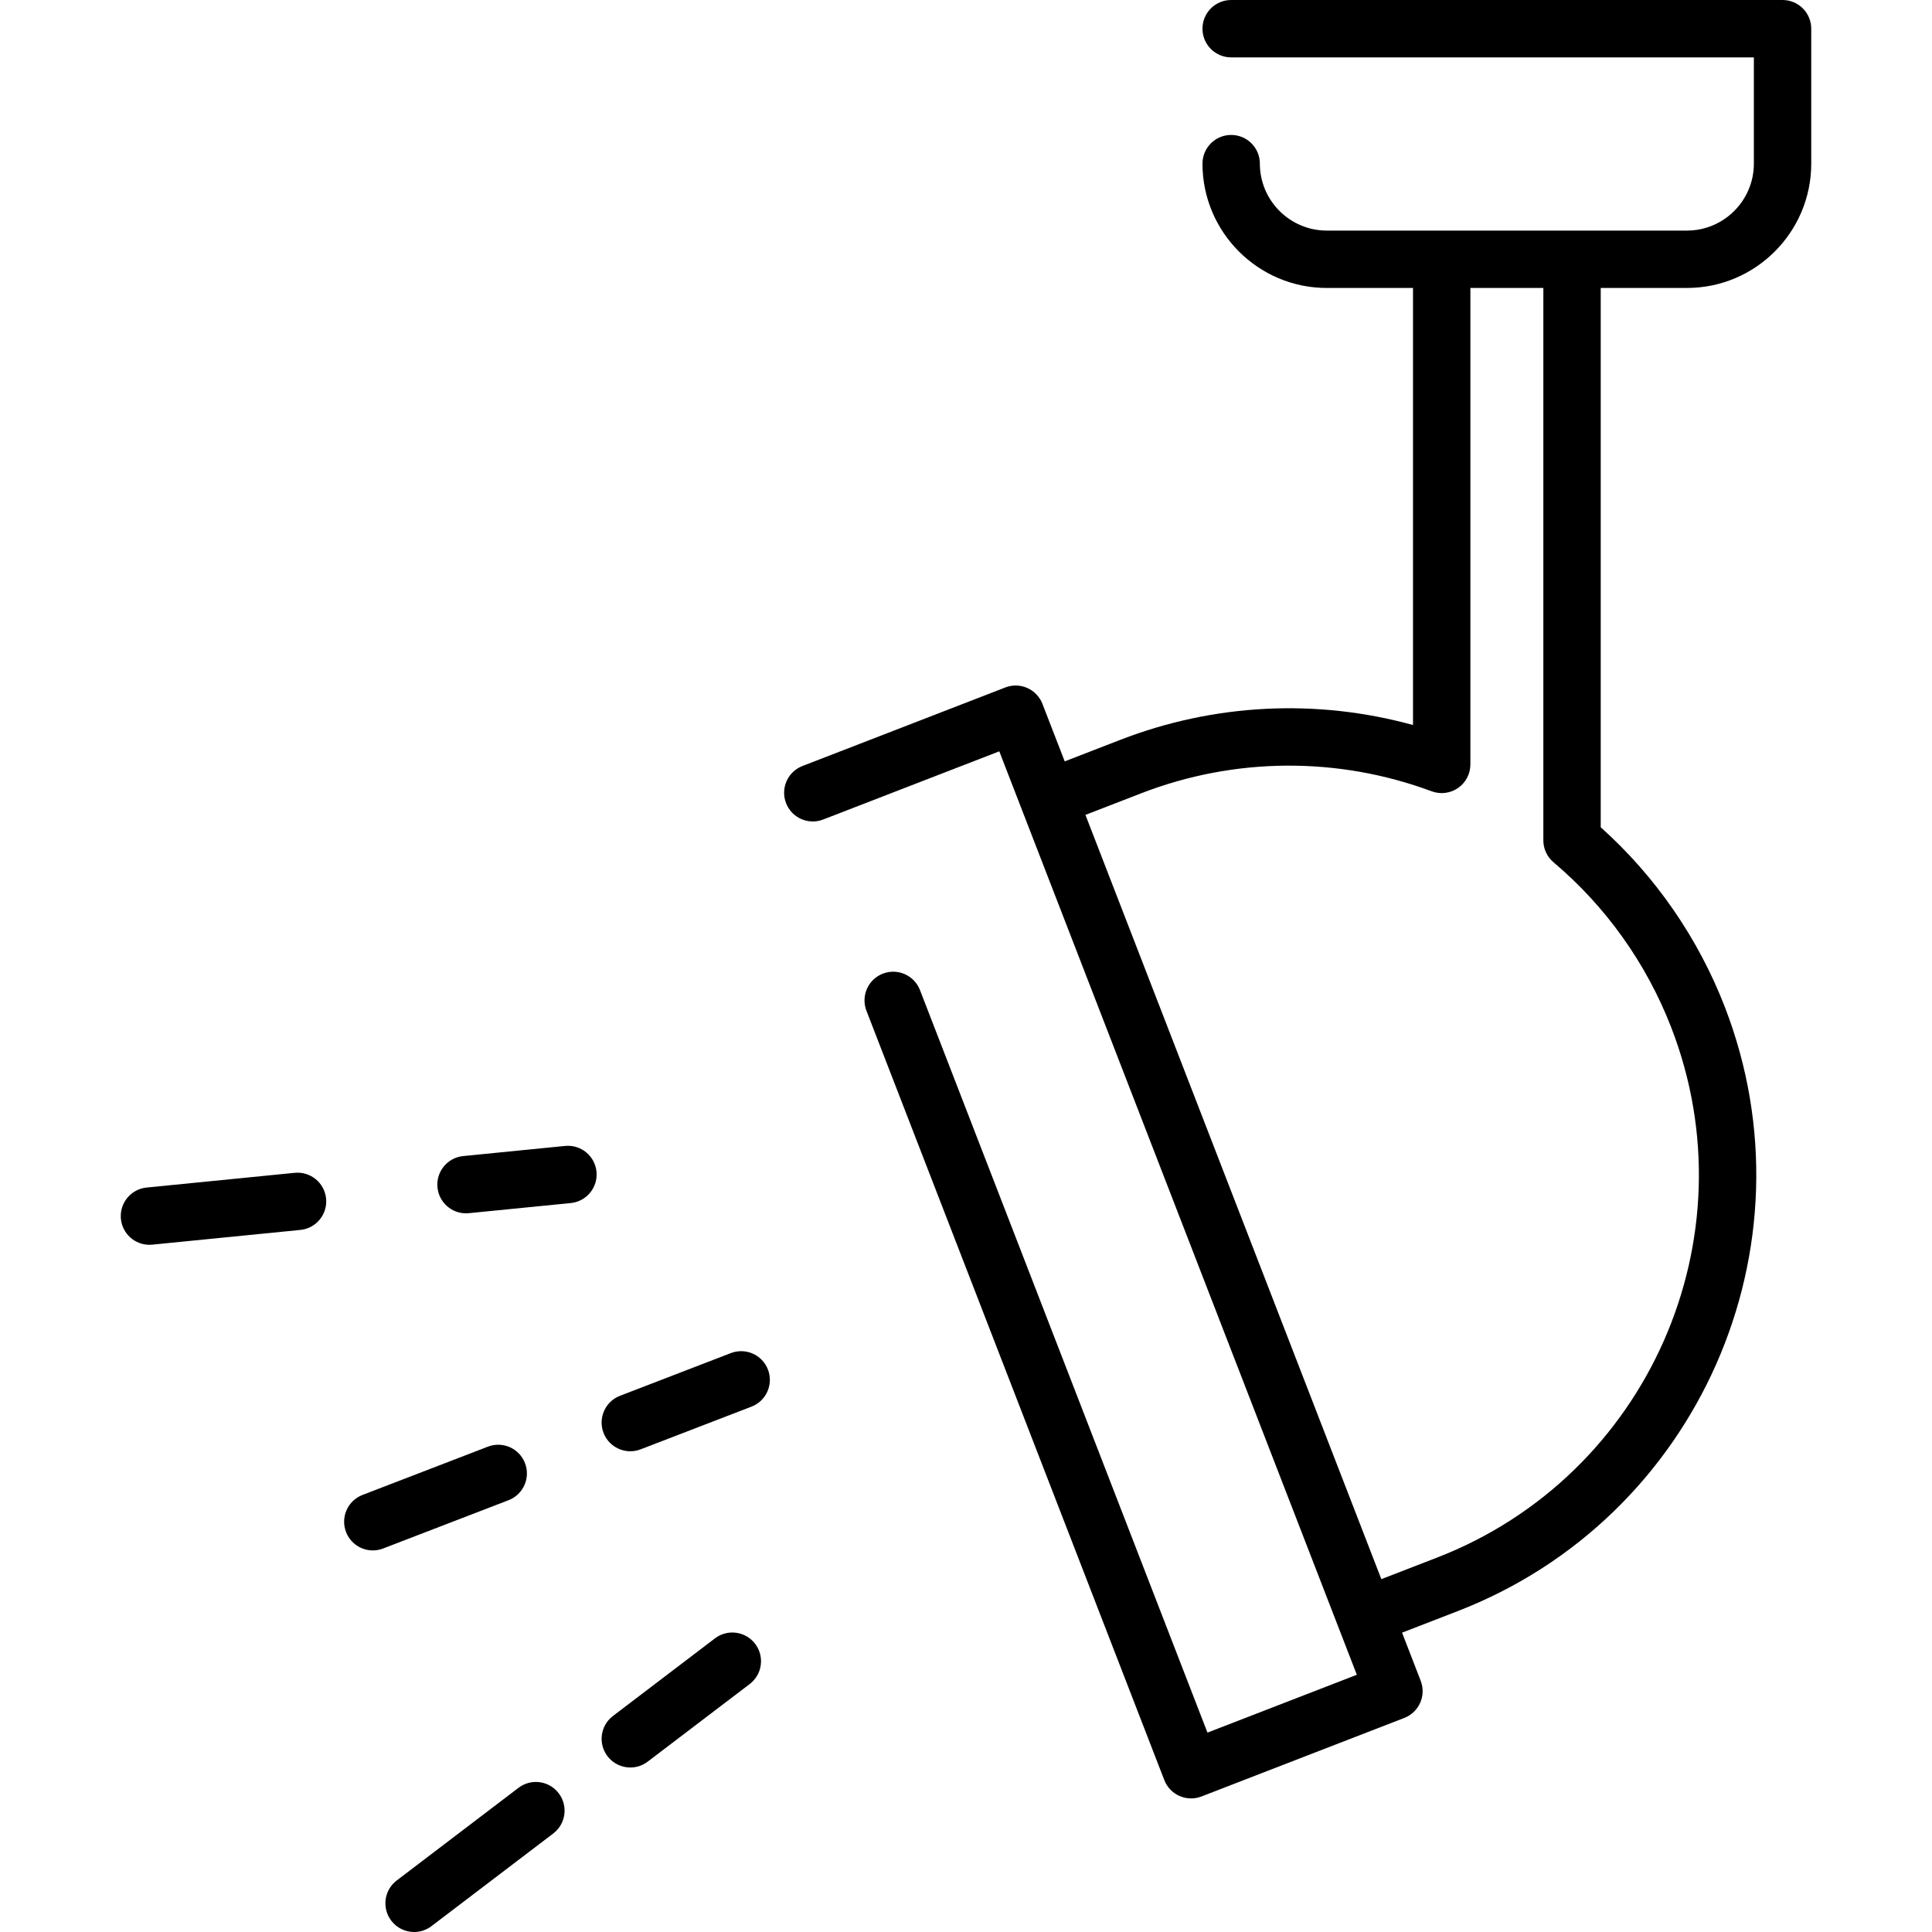 <?xml version="1.0" encoding="iso-8859-1"?>
<!-- Uploaded to: SVG Repo, www.svgrepo.com, Generator: SVG Repo Mixer Tools -->
<svg fill="#000000" height="800px" width="800px" version="1.1" id="Capa_1" xmlns="http://www.w3.org/2000/svg" xmlns:xlink="http://www.w3.org/1999/xlink" 
	 viewBox="0 0 512.001 512.001" xml:space="preserve">
<g>
	<g>
		<path d="M472.396,0H326.272c-4.2,0-7.604,3.404-7.604,7.604s3.404,7.604,7.604,7.604h138.52v28.157
			c0,9.783-7.959,17.742-17.741,17.742h-30.445h-34.542H351.62c-9.783,0-17.742-7.959-17.742-17.742c0-4.2-3.404-7.604-7.604-7.604
			s-7.604,3.404-7.604,7.604c0,18.168,14.781,32.949,32.949,32.949h22.841v115.823c-25.506-7.027-52.659-5.715-77.533,3.917
			l-14.767,5.718l-5.902-15.242c-0.729-1.88-2.174-3.395-4.019-4.21c-1.845-0.814-3.938-0.865-5.818-0.136l-53.766,20.818
			c-3.916,1.517-5.861,5.921-4.345,9.836c1.517,3.916,5.923,5.862,9.836,4.345l46.675-18.072l94.753,244.723l-39.584,15.327
			l-76.193-196.789c-1.517-3.916-5.922-5.862-9.836-4.345c-3.916,1.517-5.861,5.921-4.345,9.836l78.938,203.879
			c0.729,1.88,2.174,3.395,4.019,4.21c0.977,0.432,2.024,0.649,3.072,0.649c0.93,0,1.861-0.17,2.746-0.513l53.766-20.818
			c3.916-1.517,5.861-5.921,4.345-9.836l-4.941-12.761l14.767-5.717c63.66-24.649,95.399-96.492,70.75-160.153
			c-7.059-18.229-18.386-34.604-32.869-47.56V76.314h22.841c18.168,0,32.948-14.781,32.948-32.95V7.604
			C480,3.404,476.597,0,472.396,0z M442.898,272.294c21.621,55.839-6.219,118.858-62.059,140.48l-14.766,5.717l-78.42-202.537
			l14.766-5.718c24.769-9.591,52.113-9.78,76.997-0.532c2.336,0.867,4.945,0.537,6.99-0.884c2.045-1.421,3.264-3.753,3.264-6.243
			V76.314h19.334v146.394c0,2.242,0.988,4.37,2.703,5.813C425.54,240.183,436.326,255.319,442.898,272.294z"/>
	</g>
</g>
<g>
	<g>
		<path d="M203.514,362.949c-1.509-3.919-5.908-5.872-9.828-4.364l-29.379,11.314c-3.919,1.509-5.872,5.91-4.364,9.828
			c1.163,3.02,4.043,4.874,7.098,4.874c0.908,0,1.833-0.164,2.73-0.51l29.379-11.314
			C203.069,371.269,205.023,366.868,203.514,362.949z"/>
	</g>
</g>
<g>
	<g>
		<path d="M139.13,387.742c-1.509-3.919-5.909-5.871-9.828-4.364l-33.233,12.798c-3.919,1.509-5.872,5.91-4.364,9.828
			c1.163,3.02,4.043,4.874,7.098,4.874c0.908,0,1.833-0.164,2.73-0.51l33.233-12.798
			C138.686,396.062,140.639,391.662,139.13,387.742z"/>
	</g>
</g>
<g>
	<g>
		<path d="M158.076,310.501c-0.415-4.178-4.128-7.226-8.319-6.814l-27.008,2.684c-4.178,0.415-7.23,4.14-6.814,8.319
			c0.389,3.923,3.697,6.853,7.557,6.853c0.251,0,0.505-0.013,0.761-0.039l27.008-2.684
			C155.44,318.405,158.492,314.68,158.076,310.501z"/>
	</g>
</g>
<g>
	<g>
		<path d="M86.416,317.625c-0.415-4.179-4.135-7.225-8.319-6.814l-39.242,3.901c-4.178,0.415-7.23,4.14-6.814,8.319
			c0.39,3.923,3.697,6.853,7.557,6.853c0.251,0,0.506-0.013,0.761-0.039l39.242-3.901C83.78,325.529,86.832,321.804,86.416,317.625z
			"/>
	</g>
</g>
<g>
	<g>
		<path d="M200.126,435.633c-2.543-3.342-7.315-3.991-10.656-1.448l-27.034,20.567c-3.343,2.543-3.991,7.314-1.448,10.656
			c1.496,1.966,3.763,3,6.058,3c1.605,0,3.223-0.506,4.598-1.552l27.034-20.567C202.021,443.746,202.669,438.975,200.126,435.633z"
			/>
	</g>
</g>
<g>
	<g>
		<path d="M148.067,475.238c-2.543-3.343-7.314-3.99-10.656-1.448l-32.275,24.555c-3.343,2.543-3.991,7.313-1.448,10.656
			c1.496,1.966,3.763,3,6.058,3c1.605,0,3.223-0.506,4.598-1.552l32.275-24.555C149.962,483.351,150.61,478.581,148.067,475.238z"/>
	</g>
</g>
</svg>